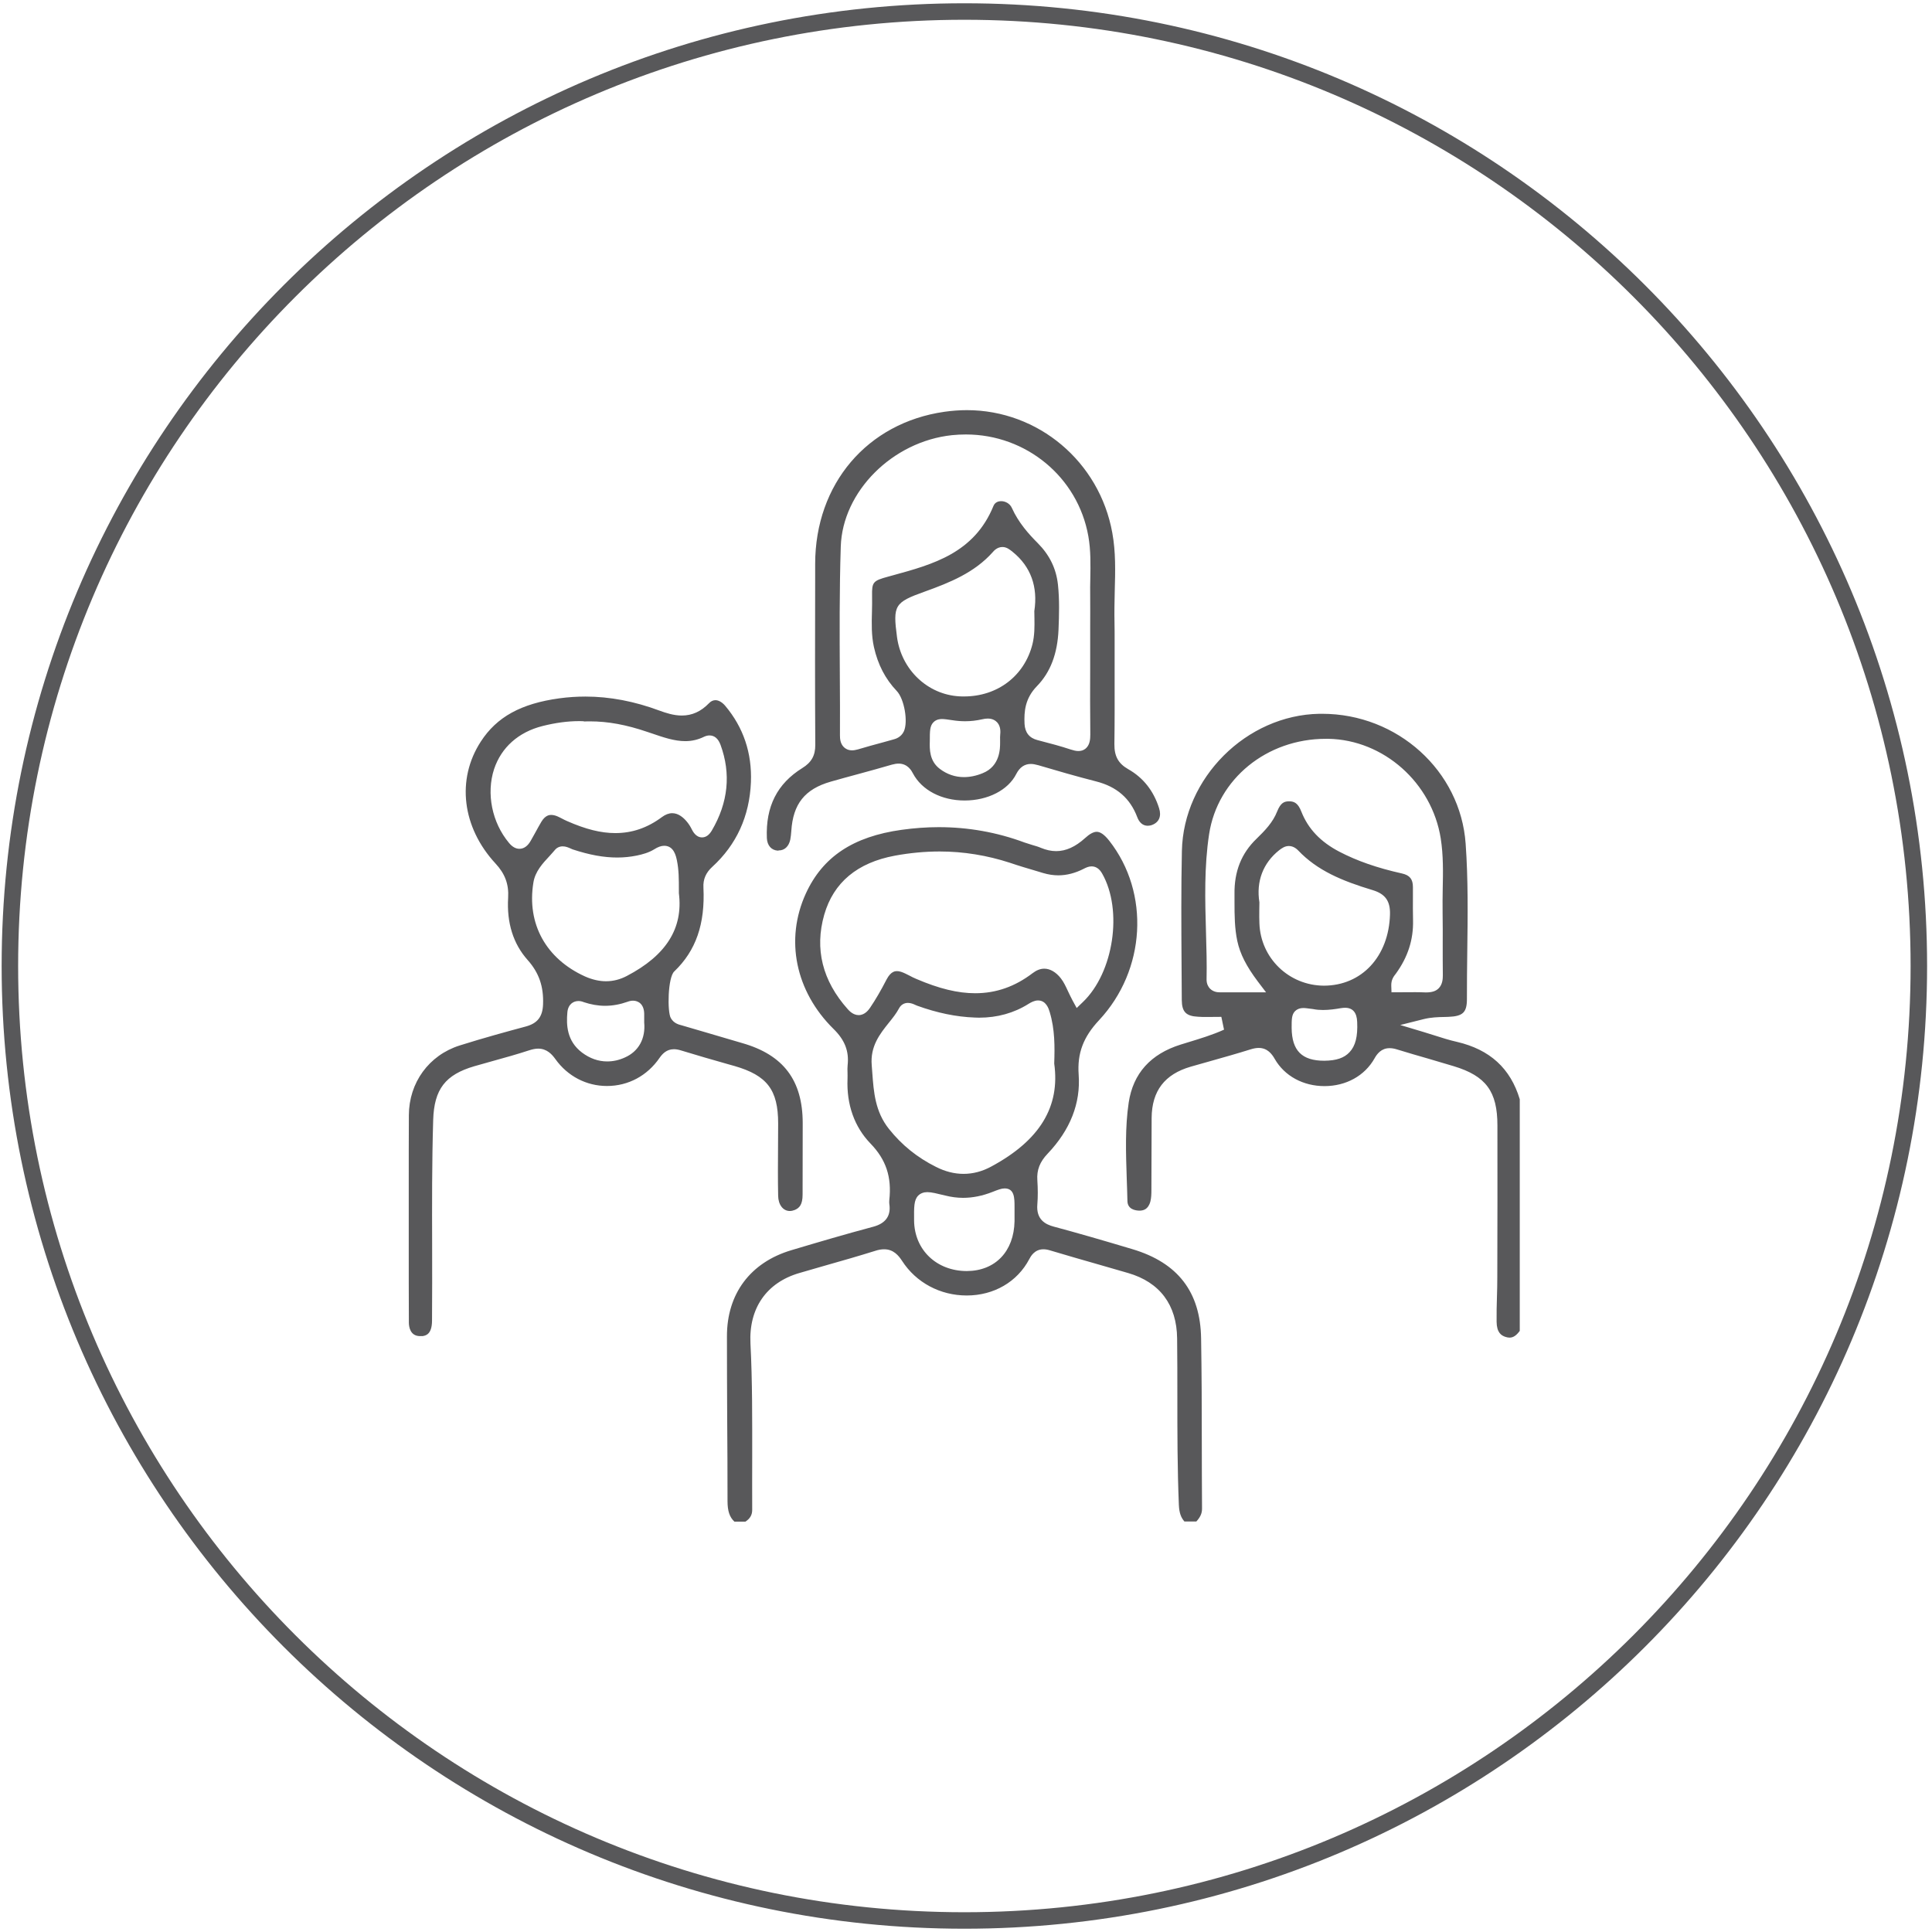 <svg width="166" height="166" viewBox="0 0 166 166" fill="none" xmlns="http://www.w3.org/2000/svg">
<path d="M82.86 165.01C128.153 165.01 164.87 128.293 164.87 83C164.87 37.707 128.153 0.99 82.86 0.99C37.567 0.99 0.85 37.707 0.85 83C0.85 128.293 37.567 165.01 82.86 165.01Z" stroke="#58585A" stroke-width="1.417" stroke-miterlimit="10"/>
<path d="M101.79 130.75C101.47 130.41 101.32 129.98 101.29 129.31C101.16 126.2 101.16 123.03 101.16 119.96C101.16 118.3 101.16 116.65 101.14 115C101.11 112.11 99.65 110.17 96.93 109.38L94.47 108.67C93.06 108.27 91.65 107.86 90.24 107.44C90.01 107.37 89.83 107.34 89.65 107.34C88.88 107.34 88.55 107.97 88.44 108.18C87.41 110.14 85.4 111.31 83.06 111.31C80.78 111.31 78.71 110.2 77.51 108.34C77.21 107.88 76.77 107.34 75.97 107.34C75.73 107.34 75.48 107.38 75.18 107.48C73.77 107.92 72.35 108.33 70.93 108.73C70.18 108.94 69.43 109.16 68.68 109.38C65.86 110.2 64.33 112.41 64.48 115.43C64.65 118.7 64.63 122.03 64.63 125.26C64.63 126.75 64.62 128.24 64.63 129.73C64.63 130.16 64.45 130.48 64.05 130.74H63.1C62.69 130.36 62.51 129.83 62.51 128.98C62.51 126.56 62.5 124.15 62.48 121.73C62.47 119.43 62.46 117.13 62.46 114.83C62.45 111.17 64.47 108.47 67.99 107.42C70.33 106.72 72.68 106.03 75.04 105.4C76.11 105.11 76.57 104.45 76.41 103.43C76.4 103.34 76.4 103.24 76.41 103.11C76.63 101.13 76.13 99.63 74.79 98.25C73.41 96.82 72.73 94.9 72.82 92.7C72.83 92.52 72.82 92.33 72.82 92.15C72.81 91.94 72.81 91.73 72.83 91.52C72.96 90.32 72.59 89.36 71.62 88.41C68.34 85.18 67.43 80.72 69.24 76.77C70.69 73.61 73.31 71.88 77.46 71.3C78.54 71.15 79.62 71.07 80.66 71.07C83.19 71.07 85.67 71.51 88.03 72.39C88.26 72.47 88.49 72.54 88.72 72.61C88.97 72.68 89.21 72.75 89.44 72.85C89.88 73.03 90.31 73.13 90.74 73.13C91.59 73.13 92.4 72.76 93.23 72.01C93.62 71.65 93.96 71.47 94.23 71.47C94.55 71.47 94.9 71.72 95.31 72.24C98.83 76.73 98.45 83.36 94.43 87.66C93.08 89.1 92.55 90.5 92.68 92.33C92.86 94.79 91.96 97.08 90.01 99.13C89.34 99.83 89.07 100.54 89.13 101.4C89.18 102.18 89.18 102.85 89.13 103.47C89.01 104.82 89.87 105.21 90.53 105.39C92.51 105.92 94.66 106.54 97.3 107.33C101.21 108.5 103.14 111.01 103.2 115C103.25 117.95 103.26 120.89 103.26 123.84C103.26 125.76 103.27 127.68 103.28 129.6C103.29 130.06 103.1 130.39 102.79 130.73H101.79V130.75ZM79.68 102.43C79.36 102.43 79.1 102.53 78.9 102.72C78.52 103.11 78.53 103.7 78.54 104.88C78.57 107.4 80.48 109.21 83.07 109.21C85.52 109.2 87.12 107.52 87.17 104.93V103.69C87.17 102.95 87.17 102.11 86.32 102.11C86.05 102.11 85.76 102.22 85.28 102.41C84.42 102.75 83.57 102.92 82.75 102.92C82.24 102.92 81.72 102.85 81.21 102.72C80.5 102.55 80.04 102.43 79.68 102.43ZM78.01 86.17C77.68 86.17 77.4 86.34 77.24 86.65C77.01 87.08 76.7 87.47 76.36 87.89C75.61 88.83 74.76 89.89 74.9 91.53L74.95 92.19C75.07 93.82 75.19 95.51 76.38 97C77.48 98.38 78.8 99.45 80.42 100.26C81.21 100.66 82 100.86 82.79 100.86C83.6 100.86 84.41 100.65 85.19 100.22C89.34 97.98 91.1 95.09 90.58 91.38C90.63 89.93 90.64 88.43 90.19 86.95C90.11 86.68 89.89 85.96 89.19 85.96C88.88 85.96 88.59 86.12 88.38 86.25C87.13 87.04 85.69 87.44 84.13 87.44L83.77 87.43C82.14 87.37 80.52 87.03 78.8 86.41L78.66 86.35C78.49 86.27 78.26 86.17 78.01 86.17ZM80.74 73.16C79.49 73.16 78.19 73.28 76.89 73.52C73.66 74.12 71.62 75.82 70.82 78.59C69.98 81.53 70.66 84.27 72.84 86.71C72.95 86.83 73.29 87.22 73.78 87.22C74.33 87.22 74.66 86.73 74.77 86.57C75.23 85.89 75.68 85.12 76.18 84.15C76.55 83.44 76.94 83.44 77.07 83.44C77.18 83.44 77.29 83.46 77.42 83.5C77.67 83.58 77.91 83.71 78.15 83.83C78.34 83.93 78.53 84.03 78.73 84.11C80.69 84.95 82.3 85.34 83.79 85.34C85.59 85.34 87.21 84.77 88.73 83.61C89.06 83.36 89.39 83.23 89.73 83.23C90.22 83.23 90.73 83.52 91.15 84.06C91.4 84.38 91.58 84.77 91.77 85.18C91.89 85.43 92.01 85.69 92.15 85.95L92.51 86.61L93.05 86.09C95.69 83.56 96.49 78.2 94.7 75.06C94.47 74.65 94.16 74.44 93.79 74.44C93.54 74.44 93.32 74.54 93.11 74.65C92.39 75.02 91.65 75.21 90.93 75.21C90.5 75.21 90.06 75.14 89.62 75.01L89.09 74.85C88.31 74.62 87.53 74.39 86.77 74.13C84.83 73.5 82.8 73.16 80.74 73.16ZM129.7 114.93C129.6 114.93 129.48 114.91 129.36 114.87C128.99 114.75 128.6 114.5 128.59 113.56C128.58 112.85 128.6 112.13 128.62 111.42C128.64 110.85 128.65 110.28 128.65 109.71C128.66 105.37 128.67 101.03 128.66 96.7C128.66 93.78 127.68 92.45 124.91 91.61C124.19 91.39 123.47 91.18 122.75 90.97C121.85 90.71 120.94 90.45 120.04 90.17C119.79 90.09 119.58 90.06 119.39 90.06C118.68 90.06 118.31 90.56 118.1 90.94C117.26 92.43 115.66 93.32 113.8 93.32C111.97 93.32 110.37 92.45 109.53 90.99C109.28 90.55 108.89 90.04 108.15 90.04C107.94 90.04 107.72 90.08 107.46 90.16C106.31 90.52 105.14 90.85 103.97 91.18L102.31 91.65C100.07 92.3 98.97 93.73 98.95 96.05C98.94 97.12 98.94 101.27 98.93 102.27C98.93 102.58 98.92 102.94 98.84 103.24C98.65 103.94 98.21 104.02 97.89 104.02C97.55 104.01 96.89 103.91 96.87 103.2C96.86 102.55 96.83 101.89 96.81 101.24C96.74 99.09 96.66 96.87 96.98 94.73C97.36 92.23 98.86 90.56 101.45 89.75L102.1 89.55C103.11 89.24 104.15 88.93 105.17 88.47L104.94 87.37L103.68 87.38C103.43 87.38 103.19 87.38 102.95 87.36C101.9 87.31 101.55 86.94 101.54 85.92L101.52 82.71C101.5 79.56 101.48 76.31 101.55 73.11C101.68 66.84 107.09 61.44 113.36 61.33H113.6C120.07 61.33 125.49 66.23 125.93 72.49C126.15 75.55 126.11 78.68 126.07 81.71C126.05 83.08 126.04 84.46 126.04 85.83C126.04 86.99 125.7 87.32 124.44 87.37L124.1 87.38C123.54 87.39 122.96 87.41 122.34 87.56L120.31 88.07L122.31 88.67C122.61 88.76 122.91 88.85 123.21 88.95C123.87 89.16 124.52 89.37 125.19 89.52C128.01 90.18 129.78 91.79 130.58 94.45V114.35C130.28 114.76 130.01 114.93 129.7 114.93ZM111.99 86.61C111.69 86.61 111.46 86.7 111.28 86.87C110.97 87.18 110.98 87.62 110.98 88.33C111 90.28 111.87 91.14 113.78 91.14C114.83 91.13 115.49 90.9 115.95 90.41C116.46 89.87 116.67 89.06 116.61 87.8C116.58 87 116.23 86.59 115.57 86.59C115.47 86.59 115.36 86.6 115.22 86.62C114.76 86.7 114.22 86.78 113.68 86.78C113.4 86.78 113.11 86.76 112.82 86.7C112.46 86.66 112.19 86.61 111.99 86.61ZM121.62 85.25C121.92 85.25 122.21 85.26 122.5 85.27C122.51 85.27 122.52 85.27 122.52 85.27C123.06 85.27 123.38 85.15 123.61 84.92C123.94 84.59 123.97 84.12 123.97 83.8C123.96 82.96 123.96 82.12 123.96 81.28C123.96 80.33 123.97 79.37 123.95 78.42C123.94 77.75 123.95 77.07 123.96 76.39C123.99 74.97 124.02 73.5 123.79 72.04C123.03 67.25 118.88 63.57 114.14 63.48H113.92C108.84 63.48 104.62 66.92 103.89 71.66C103.46 74.47 103.54 77.33 103.62 80.1C103.66 81.46 103.7 82.81 103.67 84.16C103.67 84.56 103.83 84.8 103.96 84.94C104.1 85.08 104.36 85.26 104.78 85.26H108.78L108.08 84.34C107.08 83.01 106.55 81.96 106.31 80.85C106.08 79.76 106.07 78.67 106.07 77.51V76.83C106.04 74.88 106.66 73.32 107.96 72.07C108.68 71.37 109.37 70.66 109.74 69.71C110.03 68.99 110.33 68.85 110.76 68.85C111.2 68.85 111.53 69 111.82 69.75C112.4 71.22 113.47 72.34 115.08 73.18C116.6 73.97 118.31 74.57 120.46 75.05C121.13 75.2 121.4 75.54 121.4 76.22V77.02C121.4 77.7 121.39 78.39 121.41 79.07C121.45 80.73 120.97 82.23 119.94 83.65C119.75 83.89 119.52 84.18 119.54 84.71L119.56 85.26L121.62 85.25ZM110.74 72.69C110.4 72.69 110.13 72.88 109.91 73.05C108.52 74.15 107.92 75.74 108.21 77.53L108.2 78.2C108.2 78.63 108.19 78.98 108.21 79.33C108.31 82.32 110.74 84.67 113.74 84.69C117.01 84.69 119.33 82.17 119.43 78.57C119.46 77.42 119.03 76.81 117.94 76.48C115.28 75.68 113.18 74.79 111.55 73.08C111.46 72.99 111.17 72.69 110.74 72.69ZM36.09 114.8C35.23 114.8 35.13 113.98 35.13 113.63C35.12 111.41 35.12 109.2 35.12 106.98V101.78C35.12 99.79 35.12 97.8 35.13 95.82C35.14 93.02 36.85 90.67 39.49 89.83C41.55 89.18 43.61 88.62 45.17 88.2C46.18 87.93 46.62 87.36 46.66 86.3C46.72 84.76 46.31 83.58 45.34 82.49C44.1 81.1 43.53 79.3 43.66 77.13C43.73 75.98 43.39 75.07 42.58 74.2C39.7 71.09 39.2 66.97 41.31 63.72C42.68 61.6 44.77 60.45 48.07 60C48.81 59.9 49.56 59.85 50.3 59.85C52.39 59.85 54.53 60.26 56.67 61.06C57.19 61.25 57.88 61.48 58.58 61.48C59.46 61.48 60.22 61.14 60.91 60.43C61.08 60.25 61.27 60.16 61.47 60.16C61.74 60.16 62.04 60.33 62.3 60.63C63.88 62.5 64.62 64.71 64.52 67.21C64.4 70.13 63.28 72.58 61.2 74.48C60.65 74.98 60.4 75.56 60.44 76.26C60.59 79.39 59.8 81.68 57.93 83.47C57.38 83.99 57.32 86.93 57.64 87.48C57.9 87.93 58.31 88.03 58.58 88.1L60.46 88.65C61.56 88.98 62.66 89.3 63.76 89.62C67.31 90.63 68.97 92.82 68.97 96.51C68.97 98.55 68.97 100.59 68.96 102.64C68.96 103.5 68.69 103.79 68.29 103.96C68.14 104.02 68 104.05 67.86 104.05C67.28 104.05 66.87 103.51 66.86 102.74C66.83 101.33 66.84 99.93 66.85 98.52L66.86 96.53C66.86 93.64 65.91 92.4 63.1 91.59L62.6 91.45C61.23 91.06 59.86 90.67 58.5 90.25C58.27 90.18 58.08 90.15 57.9 90.15C57.26 90.15 56.9 90.57 56.68 90.88C55.62 92.43 53.98 93.31 52.15 93.31C50.39 93.31 48.77 92.47 47.72 91C47.42 90.58 46.98 90.1 46.24 90.1C46.01 90.1 45.76 90.15 45.45 90.25C44.44 90.58 43.41 90.87 42.39 91.15C41.85 91.3 41.31 91.45 40.76 91.61C38.26 92.34 37.3 93.59 37.22 96.23C37.11 99.85 37.12 103.53 37.13 107.09C37.13 109.23 37.14 111.36 37.12 113.49C37.11 114.68 36.55 114.76 36.3 114.8C36.23 114.79 36.16 114.8 36.09 114.8ZM49.7 86.01C49.29 86.01 48.82 86.26 48.75 86.97C48.65 88.07 48.7 89.45 50.01 90.44C50.68 90.94 51.4 91.2 52.17 91.2C52.68 91.2 53.19 91.09 53.69 90.86C54.87 90.34 55.48 89.24 55.35 87.85V87.64C55.35 87.45 55.35 87.27 55.35 87.09C55.33 86.27 54.84 85.98 54.39 85.98C54.24 85.98 54.09 86.01 53.93 86.07C53.28 86.3 52.63 86.42 51.99 86.42C51.38 86.42 50.77 86.31 50.17 86.11C50 86.04 49.85 86.01 49.7 86.01ZM48.35 72.72C48.08 72.72 47.84 72.83 47.67 73.04C47.52 73.22 47.36 73.39 47.2 73.57C46.63 74.18 45.98 74.88 45.83 75.83C45.25 79.37 46.91 82.38 50.27 83.9C50.88 84.17 51.49 84.31 52.07 84.31C52.68 84.31 53.28 84.16 53.85 83.86C57.24 82.09 58.71 79.76 58.33 76.74V76.52C58.33 75.53 58.33 74.75 58.16 73.92C58.08 73.55 57.9 72.67 57.07 72.67C56.81 72.67 56.53 72.77 56.2 72.98C55.75 73.26 55.2 73.41 54.72 73.51C54.18 73.62 53.61 73.68 53.04 73.68C51.88 73.68 50.66 73.46 49.2 72.98C49.15 72.96 49.1 72.94 49.04 72.91C48.84 72.82 48.61 72.72 48.35 72.72ZM49.76 61.96C48.78 61.96 47.73 62.1 46.62 62.38C44.55 62.9 43.07 64.22 42.45 66.09C41.77 68.18 42.27 70.67 43.73 72.42C44.01 72.76 44.31 72.93 44.63 72.93C45.01 72.93 45.34 72.7 45.6 72.24C45.74 71.99 45.88 71.74 46.02 71.49C46.18 71.19 46.35 70.89 46.52 70.6C46.87 70.02 47.24 70.02 47.36 70.02C47.52 70.02 47.7 70.06 47.89 70.14C48.03 70.2 48.16 70.27 48.3 70.34C48.44 70.41 48.58 70.49 48.73 70.55C50.32 71.25 51.63 71.58 52.87 71.58C54.32 71.58 55.63 71.13 56.88 70.2C57.18 69.98 57.47 69.87 57.76 69.87C58.3 69.87 58.73 70.26 59 70.58C59.17 70.78 59.32 71.01 59.44 71.26C59.53 71.43 59.79 71.95 60.32 71.95C60.65 71.95 60.93 71.75 61.16 71.36C62.57 68.96 62.82 66.48 61.91 64C61.71 63.46 61.39 63.19 60.96 63.19C60.81 63.19 60.65 63.23 60.5 63.3C59.99 63.55 59.46 63.68 58.88 63.68C57.93 63.68 56.99 63.35 55.99 63.01L55.66 62.9C53.82 62.27 52.24 61.98 50.68 61.98C50.53 61.98 50.38 61.98 50.23 61.99C50.11 61.96 49.93 61.96 49.76 61.96ZM66.85 73.09C66.28 73.06 65.92 72.65 65.89 72.01C65.78 69.29 66.78 67.33 68.94 65.99C69.72 65.51 70.06 64.91 70.05 63.99C70.02 59.19 70.03 54.39 70.04 49.59V48.44C70.05 41.58 74.51 36.33 81.15 35.38C81.79 35.29 82.44 35.24 83.07 35.24C89.21 35.24 94.47 39.67 95.57 45.78C95.87 47.42 95.83 49.06 95.78 50.79C95.76 51.69 95.74 52.6 95.76 53.5C95.77 53.99 95.77 54.48 95.77 54.97V57.92C95.77 59.92 95.78 61.93 95.75 63.93C95.74 64.97 96.08 65.6 96.94 66.09C98.23 66.82 99.12 67.95 99.59 69.44C99.81 70.13 99.59 70.65 98.99 70.88C98.86 70.93 98.73 70.95 98.61 70.95C98.21 70.95 97.89 70.69 97.71 70.2C97.1 68.59 95.95 67.59 94.18 67.14C92.46 66.7 90.74 66.2 89.22 65.75C88.97 65.68 88.76 65.64 88.57 65.64C88.03 65.64 87.61 65.93 87.32 66.5C86.62 67.89 84.87 68.78 82.88 68.78C80.9 68.78 79.2 67.89 78.44 66.45C78.33 66.24 78 65.61 77.21 65.61C77.04 65.61 76.85 65.64 76.63 65.7C75.68 65.98 74.72 66.24 73.77 66.5C72.97 66.72 72.17 66.93 71.38 67.16C69.15 67.8 68.14 69.07 67.99 71.4C67.97 71.65 67.95 71.9 67.9 72.15C67.77 72.73 67.41 73.07 66.91 73.07L66.85 73.09ZM80.94 61.78C80.83 61.78 80.48 61.78 80.21 62.05C79.89 62.37 79.89 62.81 79.89 63.68C79.87 64.36 79.85 65.39 80.76 66.07C81.37 66.53 82.07 66.77 82.82 66.77C83.34 66.77 83.89 66.66 84.44 66.43C85.93 65.83 85.93 64.31 85.93 63.81V63.59C85.93 63.43 85.92 63.27 85.94 63.11C85.99 62.66 85.9 62.32 85.68 62.07C85.54 61.92 85.3 61.74 84.87 61.74C84.72 61.74 84.57 61.76 84.4 61.8C83.92 61.91 83.43 61.97 82.93 61.97C82.57 61.97 82.19 61.94 81.82 61.88C81.42 61.82 81.14 61.78 80.94 61.78ZM86.02 43.06C86.35 43.06 86.76 43.24 86.94 43.64C87.51 44.91 88.39 45.89 89.17 46.67C90.18 47.69 90.75 48.85 90.9 50.23C91.04 51.53 91 52.85 90.95 54.09C90.86 56.18 90.25 57.77 89.09 58.96C88.07 60.01 87.98 61.14 88.03 62.2C88.07 62.94 88.44 63.41 89.14 63.59L89.33 63.64C90.22 63.87 91.13 64.11 92 64.4C92.25 64.48 92.46 64.53 92.65 64.53C93.01 64.53 93.23 64.38 93.35 64.25C93.64 63.95 93.68 63.51 93.68 63.11C93.66 61.19 93.66 59.26 93.67 57.34V53.88C93.67 52.97 93.68 52.05 93.67 51.14C93.66 50.67 93.67 50.2 93.68 49.73C93.7 48.53 93.73 47.29 93.51 46.06C92.61 41 88.18 37.33 82.99 37.33C82.6 37.33 82.2 37.35 81.8 37.39C76.68 37.93 72.39 42.23 72.24 46.96C72.12 50.69 72.14 54.48 72.16 58.14C72.17 59.82 72.18 61.51 72.17 63.19C72.17 63.48 72.2 63.89 72.5 64.19C72.63 64.32 72.86 64.47 73.21 64.47C73.36 64.47 73.53 64.44 73.71 64.39C74.44 64.17 75.18 63.97 75.92 63.77L76.78 63.53C76.94 63.49 77.42 63.35 77.66 62.84C78.04 62.02 77.7 60.05 77.05 59.37C76.07 58.34 75.43 57.11 75.09 55.6C74.87 54.61 74.89 53.61 74.92 52.55C74.93 52.1 74.94 51.65 74.93 51.21C74.91 50.01 75 49.9 76.33 49.54L76.73 49.43C80.16 48.49 83.71 47.52 85.36 43.47C85.5 43.12 85.84 43.06 86.02 43.06ZM86.13 47C85.68 47 85.39 47.33 85.3 47.44C83.73 49.2 81.63 50.05 79.43 50.84C76.86 51.76 76.71 52.01 77.07 54.72C77.44 57.53 79.69 59.68 82.43 59.83C82.56 59.84 82.7 59.84 82.83 59.84C85.71 59.84 88.02 58.08 88.71 55.35C88.9 54.58 88.89 53.83 88.88 53.11C88.88 52.91 88.87 52.71 88.87 52.51C89.19 50.42 88.57 48.68 87.01 47.42C86.75 47.21 86.49 47 86.13 47Z" fill="#58585A"/>
</svg>
